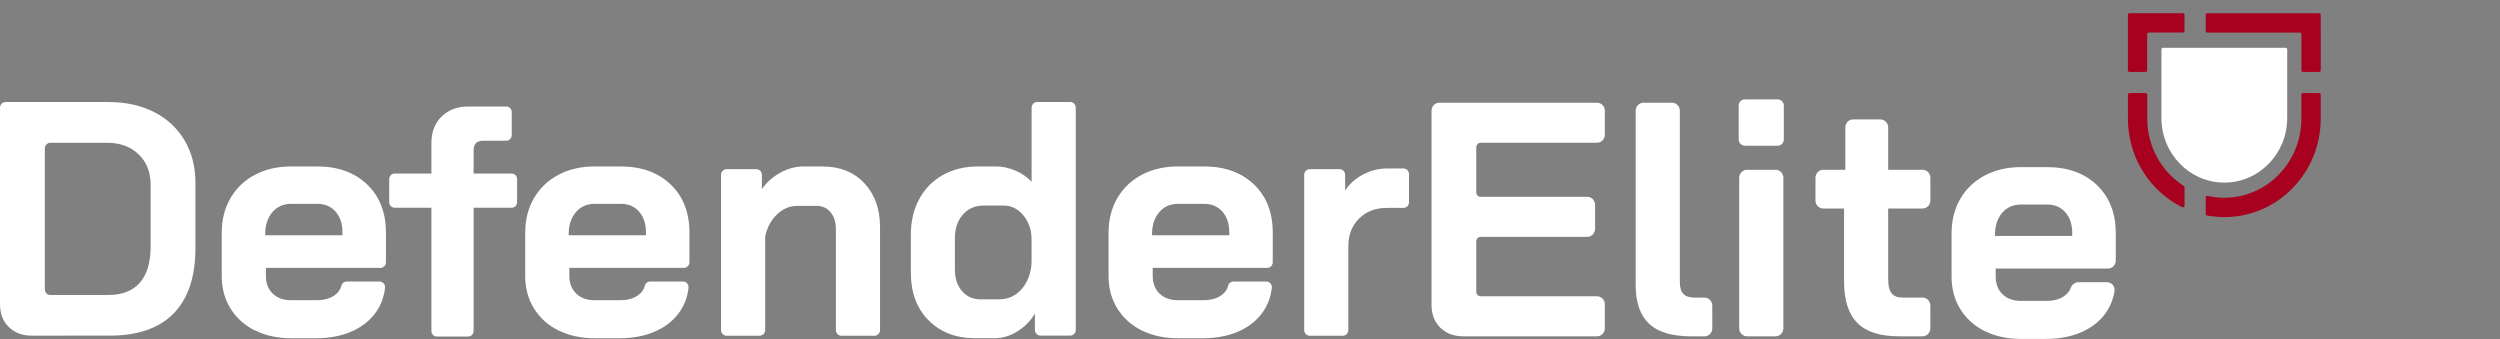 <?xml version="1.0" encoding="UTF-8"?>
<svg id="Layer_2" data-name="Layer 2" xmlns="http://www.w3.org/2000/svg" viewBox="0 0 590 80">
  <rect x="0" y="0" width="590" height="80" fill="#808080" stroke="none"/>
  <defs>
    <style>
      .cls-1 {
        fill: none;
      }

      .cls-2 {
        fill: #a8001f;
      }

      .cls-3 {
        fill: #fff;
      }
    </style>
  </defs>
  <g id="Layer_1-2" data-name="Layer 1">
    <g>
      <g>
        <path class="cls-3" d="M2.07,77.17c-1.38-1.36-2.07-3.15-2.07-5.36V25.42c0-.74.59-1.34,1.3-1.34h24.29c4.08,0,7.67.79,10.76,2.36,3.1,1.57,5.49,3.81,7.21,6.69,1.71,2.89,2.56,6.22,2.56,10v15.44c0,6.77-1.72,11.9-5.14,15.4-3.42,3.49-8.45,5.24-15.09,5.24H7.43c-2.19,0-3.98-.68-5.36-2.05h0ZM25.59,69.61c3.27,0,5.74-.97,7.43-2.91,1.69-1.94,2.53-4.8,2.53-8.58v-14.49c0-2.99-.95-5.39-2.83-7.21-1.89-1.81-4.37-2.72-7.43-2.72h-13.41c-.72,0-1.3.6-1.3,1.34v33.24c0,.74.58,1.34,1.3,1.34h13.71Z"/>
        <path class="cls-3" d="M60.17,77.99c-2.48-1.23-4.4-2.97-5.78-5.2-1.38-2.23-2.06-4.79-2.06-7.68v-10.16c0-3.1.69-5.83,2.06-8.19,1.38-2.36,3.3-4.2,5.78-5.51,2.48-1.31,5.33-1.97,8.54-1.97h6.13c4.91,0,8.84,1.42,11.8,4.25,2.96,2.84,4.44,6.61,4.44,11.34v7.01c0,.74-.58,1.34-1.29,1.34h-27.04v1.89c0,1.73.53,3.12,1.6,4.17,1.08,1.05,2.53,1.57,4.37,1.57h5.98c1.79,0,3.23-.41,4.34-1.22.82-.61,1.33-1.36,1.54-2.24.13-.57.67-.95,1.24-.95h7.75c.76,0,1.38.68,1.3,1.46-.22,2.04-.88,3.89-1.99,5.55-1.38,2.05-3.31,3.62-5.78,4.73-2.48,1.1-5.33,1.65-8.54,1.65h-5.83c-3.21,0-6.06-.62-8.54-1.85h0ZM80.82,55.51v-.63c0-2.05-.53-3.69-1.61-4.92-1.07-1.23-2.5-1.85-4.29-1.85h-6.21c-1.83,0-3.32.66-4.44,1.97-1.12,1.31-1.68,3.05-1.68,5.2v.24h18.23Z"/>
        <path class="cls-3" d="M131.8,77.99c-2.48-1.23-4.4-2.97-5.78-5.2-1.38-2.23-2.07-4.79-2.07-7.68v-10.16c0-3.1.69-5.83,2.07-8.19,1.38-2.36,3.3-4.2,5.78-5.51,2.47-1.31,5.32-1.97,8.54-1.97h6.13c4.91,0,8.83,1.42,11.8,4.25,2.96,2.84,4.44,6.61,4.44,11.34v7.01c0,.74-.59,1.34-1.3,1.34h-27.04v1.89c0,1.73.54,3.12,1.61,4.17,1.07,1.05,2.53,1.57,4.37,1.57h5.98c1.79,0,3.23-.41,4.33-1.22.82-.61,1.33-1.36,1.54-2.24.14-.57.67-.95,1.25-.95h7.75c.76,0,1.38.68,1.29,1.46-.21,2.04-.87,3.89-1.99,5.55-1.38,2.05-3.3,3.62-5.78,4.73-2.47,1.1-5.32,1.65-8.54,1.65h-5.82c-3.22,0-6.07-.62-8.54-1.85h0ZM152.45,55.51v-.63c0-2.05-.54-3.69-1.61-4.92-1.07-1.23-2.5-1.85-4.29-1.85h-6.21c-1.84,0-3.32.66-4.44,1.97-1.12,1.31-1.69,3.05-1.69,5.2v.24h18.24Z"/>
        <path class="cls-3" d="M171.45,39.92h7.05c.72,0,1.3.6,1.3,1.34v3.39c1.12-1.63,2.58-2.93,4.37-3.9,1.79-.97,3.57-1.46,5.37-1.46h4.6c4.08,0,7.36,1.31,9.84,3.94,2.47,2.63,3.71,6.09,3.71,10.4v24.26c0,.74-.58,1.34-1.3,1.34h-7.82c-.72,0-1.3-.6-1.3-1.34v-23.86c0-1.63-.42-2.94-1.26-3.94-.84-1-1.93-1.5-3.26-1.5h-4.59c-1.79,0-3.39.67-4.79,2.01-1.37,1.3-2.29,3-2.76,5.07-.02.11-.03.22-.03.33v21.89c0,.74-.59,1.34-1.3,1.34h-7.82c-.72,0-1.3-.6-1.3-1.34v-36.62c0-.74.58-1.34,1.3-1.34h0Z"/>
        <path class="cls-3" d="M219.13,75.59c-2.78-2.83-4.17-6.56-4.17-11.18v-8.98c0-3.2.66-6.02,1.99-8.47,1.32-2.44,3.19-4.33,5.59-5.67,2.4-1.34,5.18-2.01,8.36-2.01h4.21c1.48,0,2.99.33,4.52.98,1.53.66,2.8,1.54,3.83,2.64v-17.49c0-.74.59-1.34,1.3-1.34h7.82c.72,0,1.3.6,1.3,1.34v52.45c0,.74-.59,1.34-1.3,1.34h-7.05c-.72,0-1.3-.6-1.3-1.34v-3.86c-1.02,1.73-2.39,3.14-4.14,4.21-1.73,1.08-3.55,1.61-5.44,1.61h-4.52c-4.54,0-8.21-1.42-11-4.25h0ZM235.79,70.63c2.09,0,3.84-.77,5.25-2.32,1.29-1.43,2.08-3.3,2.36-5.61.04-.38.05-.76.05-1.14v-4.96c0-1.18-.15-2.36-.58-3.45-.42-1.09-1.01-2.02-1.76-2.79-1.2-1.23-2.62-1.85-4.26-1.85h-4.67c-2.05,0-3.7.71-4.94,2.13-1.26,1.42-1.88,3.28-1.88,5.59v7.4c0,2.1.56,3.79,1.69,5.08,1.12,1.29,2.58,1.93,4.37,1.93h4.37Z"/>
        <path class="cls-3" d="M269.46,77.99c-2.47-1.23-4.4-2.97-5.78-5.2-1.38-2.23-2.06-4.79-2.06-7.68v-10.16c0-3.1.69-5.83,2.06-8.19,1.38-2.36,3.31-4.2,5.78-5.51,2.48-1.31,5.33-1.97,8.55-1.97h6.12c4.91,0,8.84,1.42,11.8,4.25,2.96,2.84,4.44,6.61,4.44,11.34v7.01c0,.74-.58,1.34-1.29,1.34h-27.04v1.89c0,1.73.53,3.12,1.6,4.17,1.08,1.05,2.53,1.57,4.37,1.57h5.97c1.79,0,3.23-.41,4.34-1.22.82-.61,1.33-1.36,1.54-2.24.13-.57.67-.95,1.24-.95h7.75c.76,0,1.38.68,1.3,1.46-.22,2.04-.88,3.89-1.99,5.55-1.38,2.05-3.31,3.62-5.78,4.73-2.48,1.1-5.33,1.65-8.54,1.65h-5.82c-3.22,0-6.07-.62-8.55-1.85h0ZM290.11,55.51v-.63c0-2.05-.53-3.69-1.61-4.92-1.07-1.23-2.5-1.85-4.29-1.85h-6.2c-1.84,0-3.33.66-4.44,1.97-1.12,1.31-1.69,3.05-1.69,5.2v.24h18.23Z"/>
        <path class="cls-3" d="M309.1,39.92h7.05c.72,0,1.3.6,1.3,1.34v3.7c.97-1.52,2.36-2.77,4.17-3.74,1.81-.97,3.71-1.46,5.71-1.46h3.91c.72,0,1.29.6,1.29,1.34v6.62c0,.74-.58,1.34-1.29,1.34h-3.91c-2.71,0-4.91.84-6.59,2.52-1.68,1.68-2.53,3.83-2.53,6.46v19.85c0,.74-.58,1.34-1.3,1.34h-7.82c-.72,0-1.3-.6-1.3-1.34v-36.62c0-.74.59-1.34,1.3-1.34h0Z"/>
        <path class="cls-3" d="M101.81,78.09v-29.07h-8.67c-.71,0-1.29-.59-1.29-1.32v-5.43c0-.73.58-1.32,1.29-1.32h8.67v-7.13c0-2.64.8-4.74,2.41-6.32,1.6-1.57,3.7-2.36,6.28-2.36h8.99c.71,0,1.28.59,1.28,1.32v5.43c0,.73-.57,1.32-1.28,1.32h-5.51c-1.48,0-2.21.77-2.21,2.32v5.43h8.99c.71,0,1.28.59,1.28,1.32v5.43c0,.73-.57,1.32-1.28,1.32h-8.99v29.07c0,.73-.58,1.32-1.29,1.32h-7.39c-.71,0-1.28-.59-1.28-1.32h0Z"/>
        <path class="cls-3" d="M339.9,77.32c-1.38-1.36-2.06-3.15-2.06-5.36V26.13c0-1.04.82-1.89,1.84-1.89h37.22c1.02,0,1.84.85,1.84,1.89v5.67c0,1.04-.82,1.89-1.84,1.89h-27.48c-.56,0-1.02.47-1.02,1.05v10.66c0,.58.45,1.05,1.02,1.05h25.18c1.01,0,1.84.85,1.84,1.89v5.67c0,1.04-.83,1.89-1.84,1.89h-25.18c-.56,0-1.02.47-1.02,1.05v11.92c0,.58.45,1.05,1.02,1.05h27.48c1.02,0,1.84.85,1.84,1.89v5.67c0,1.04-.82,1.89-1.84,1.89h-31.63c-2.19,0-3.98-.68-5.37-2.05h0Z"/>
        <path class="cls-3" d="M389.2,76.42c-2.12-1.97-3.18-5.03-3.18-9.17V26.13c0-1.04.83-1.89,1.84-1.89h6.74c1.02,0,1.84.85,1.84,1.89v40.48c0,1.26.28,2.18.85,2.76.55.58,1.46.87,2.68.87h2.29c1.01,0,1.84.85,1.84,1.89v5.36c0,1.04-.83,1.89-1.84,1.89h-3.06c-4.54,0-7.88-.98-10-2.95h0Z"/>
        <path class="cls-3" d="M412.29,40.07h6.75c1.01,0,1.83.85,1.83,1.89v35.52c0,1.04-.82,1.89-1.83,1.89h-6.75c-1.01,0-1.84-.85-1.84-1.89v-35.52c0-1.04.83-1.89,1.84-1.89h0Z"/>
        <path class="cls-3" d="M420.98,24.94v7.97c0,.82-.65,1.48-1.45,1.48h-7.75c-.79,0-1.45-.66-1.45-1.48v-7.97c0-.82.65-1.49,1.45-1.49h7.75c.8,0,1.45.67,1.45,1.49h0Z"/>
        <path class="cls-3" d="M438.34,76.22c-2.09-2.1-3.14-5.36-3.14-9.76v-17.25h-4.91c-1.01,0-1.84-.85-1.84-1.89v-5.36c0-1.04.83-1.89,1.84-1.89h5.21v-10c0-1.04.82-1.89,1.83-1.89h6.44c1.01,0,1.84.85,1.84,1.89v10h8.12c1.01,0,1.84.85,1.84,1.89v5.36c0,1.04-.83,1.89-1.84,1.89h-8.12v16.77c0,1.47.27,2.55.8,3.23.54.68,1.39,1.02,2.56,1.02h4.75c1.01,0,1.84.85,1.84,1.89v5.36c0,1.04-.83,1.89-1.84,1.89h-5.51c-4.5,0-7.79-1.05-9.88-3.15h0Z"/>
        <path class="cls-3" d="M468.41,78.15c-2.48-1.23-4.4-2.97-5.78-5.2-1.38-2.23-2.06-4.79-2.06-7.68v-10.16c0-3.1.69-5.83,2.06-8.19,1.38-2.36,3.3-4.2,5.78-5.51,2.48-1.31,5.33-1.97,8.54-1.97h6.13c4.91,0,8.84,1.42,11.8,4.25,2.96,2.84,4.44,6.62,4.44,11.34v6.46c0,1.04-.82,1.89-1.83,1.89h-26.51v1.89c0,1.73.54,3.12,1.61,4.17,1.08,1.05,2.53,1.57,4.37,1.57h5.98c1.79,0,3.23-.41,4.33-1.22.7-.52,1.18-1.13,1.43-1.85.25-.72,1.01-1.34,1.76-1.34h6.74c1.19,0,2.01.99,1.82,2.19-.28,1.75-.92,3.36-1.89,4.82-1.38,2.05-3.31,3.62-5.78,4.73-2.48,1.1-5.33,1.65-8.55,1.65h-5.82c-3.21,0-6.06-.62-8.54-1.85h0ZM489.05,55.67v-.63c0-2.05-.53-3.69-1.61-4.92-1.07-1.23-2.5-1.85-4.29-1.85h-6.21c-1.83,0-3.32.66-4.44,1.97-1.12,1.31-1.68,3.05-1.68,5.2v.24h18.23Z"/>
      </g>
      <g>
        <path class="cls-3" d="M539.41,11.28c.2,0,.37.17.37.37v16.2c0,8.42-6.64,15.24-14.84,15.24s-14.84-6.82-14.84-15.24V11.65c0-.2.17-.37.37-.37h28.94Z"/>
        <path class="cls-2" d="M547.32,21.97c.2,0,.37.17.37.37v5.65c0,6.19-2.35,12.01-6.62,16.39-4.3,4.42-10.03,6.85-16.13,6.85-1.39,0-2.75-.13-4.09-.37-.18-.03-.3-.19-.3-.37v-3.9c0-.24.22-.41.45-.36,1.27.29,2.59.44,3.94.44,10.05,0,18.19-8.37,18.19-18.69v-5.65c0-.2.17-.37.37-.37h3.82Z"/>
        <path class="cls-2" d="M547.69,7.68V3.5c0-.2-.17-.37-.37-.37h-26.4c-.2,0-.37.17-.37.37v3.82c0,.2.17.37.37.37h21.85c.2,0,.37.17.37.37v8.55c0,.2.17.37.37.37h3.82c.2,0,.37-.17.37-.37V7.68Z"/>
        <path class="cls-2" d="M507.11,7.68h8.06c.2,0,.37-.17.37-.37v-3.82c0-.2-.17-.37-.37-.37h-12.62c-.2,0-.37.17-.37.37v13.11c0,.2.17.37.37.37h3.82c.2,0,.37-.17.37-.37v-8.55c0-.2.17-.37.37-.37Z"/>
        <path class="cls-2" d="M515.55,44.2v4.38c0,.28-.29.45-.54.33-2.27-1.13-4.37-2.65-6.2-4.53-4.27-4.39-6.62-10.21-6.62-16.39v-5.65c0-.2.17-.37.37-.37h3.82c.2,0,.37.17.37.37v5.65c0,6.72,3.45,12.61,8.63,15.9.11.07.17.18.17.31Z"/>
      </g>
    </g>
    <rect class="cls-1" width="590" height="80"/>
  </g>
</svg>